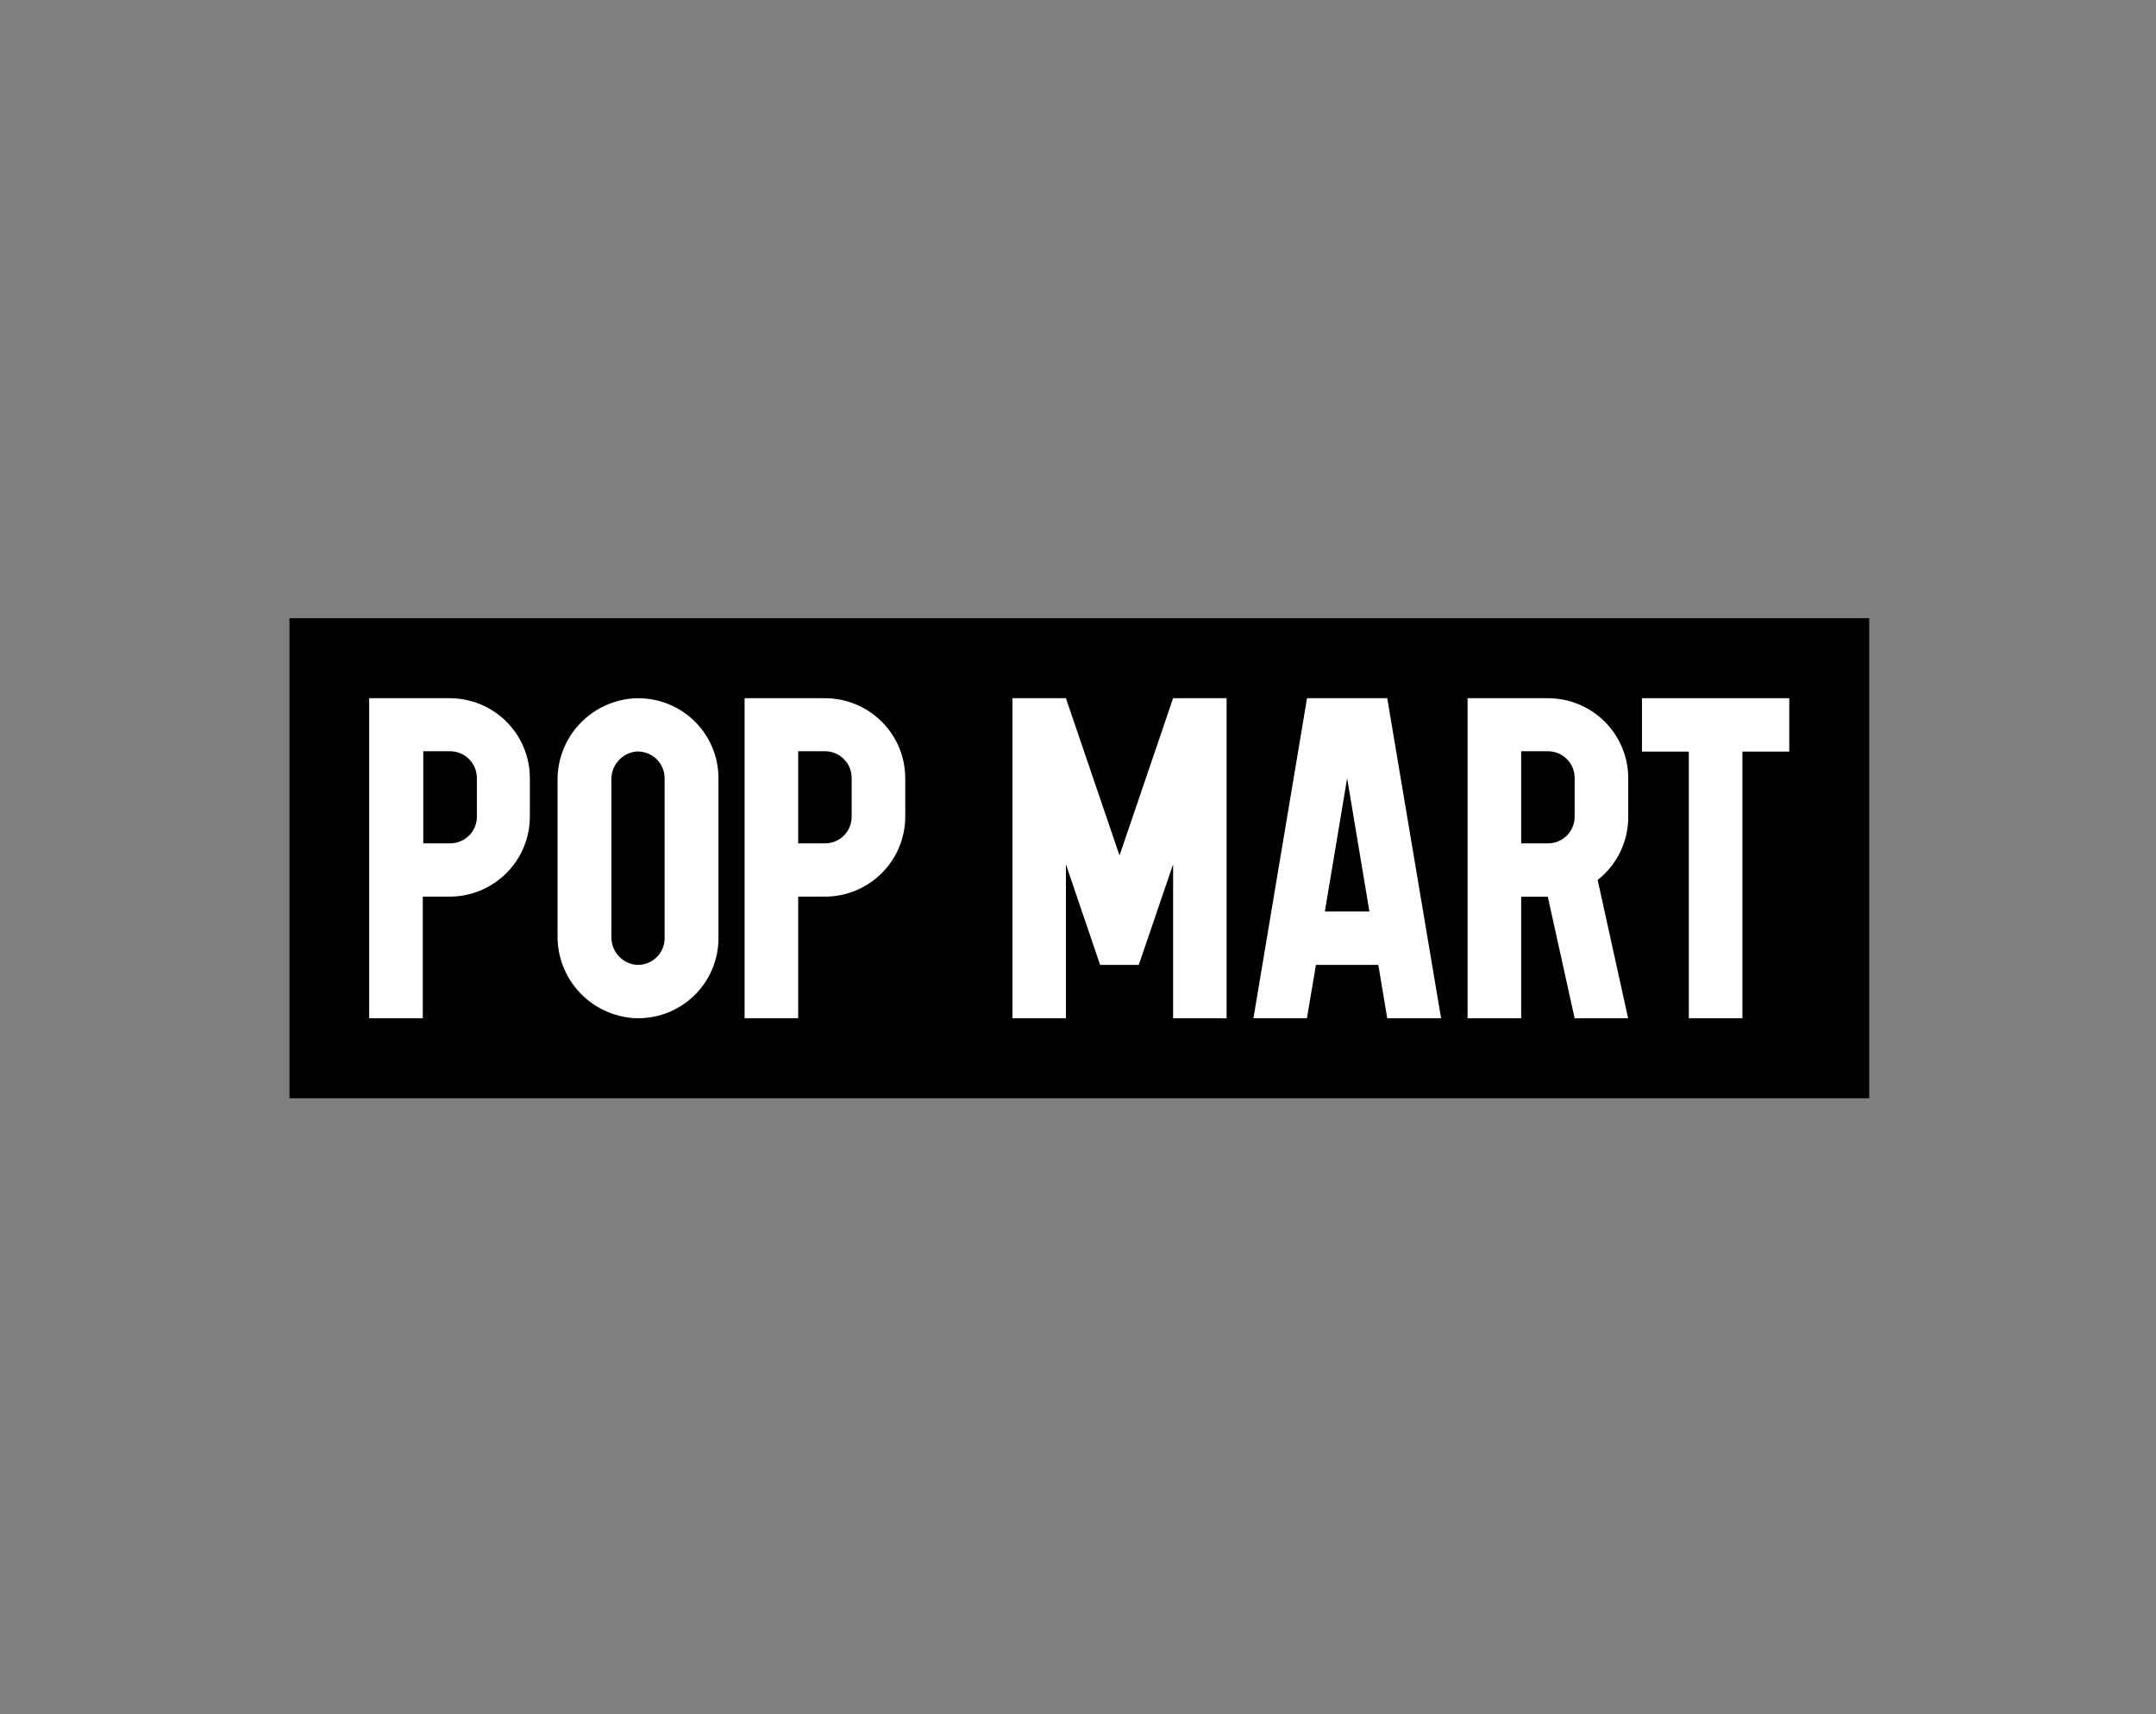 <svg width="210" height="167" viewBox="0 0 210 167" fill="none" xmlns="http://www.w3.org/2000/svg">
<rect x="0" y="0" width="210" height="167" fill="#808080" stroke="none"/>
<path d="M182.068 60.228H28.194V107.004H182.068V60.228Z" fill="black"/>
<path d="M43.832 68.025H35.96V99.208H41.181V87.357H43.785C45.86 87.357 47.85 86.536 49.318 85.073C50.785 83.612 51.609 81.629 51.609 79.561V75.809C51.609 73.75 50.791 71.775 49.334 70.317C47.876 68.858 45.898 68.034 43.832 68.025ZM46.448 79.573C46.448 79.914 46.38 80.253 46.248 80.568C46.117 80.884 45.924 81.17 45.681 81.411C45.438 81.652 45.149 81.843 44.832 81.973C44.515 82.103 44.175 82.169 43.832 82.168H41.228V73.191H43.832C44.526 73.191 45.191 73.466 45.682 73.954C46.172 74.443 46.448 75.106 46.448 75.797V79.573Z" fill="white"/>
<path d="M80.349 68.025H72.525V99.208H77.745V87.357H80.349C82.425 87.357 84.415 86.536 85.882 85.073C87.35 83.612 88.174 81.629 88.174 79.561V75.809C88.171 73.743 87.345 71.764 85.878 70.304C84.411 68.845 82.423 68.025 80.349 68.025ZM82.954 79.573C82.955 79.914 82.889 80.252 82.759 80.567C82.628 80.883 82.436 81.169 82.194 81.411C81.952 81.652 81.665 81.843 81.348 81.973C81.031 82.103 80.692 82.169 80.349 82.168H77.745V73.191H80.349C80.692 73.191 81.032 73.258 81.349 73.389C81.665 73.52 81.953 73.713 82.195 73.955C82.437 74.197 82.629 74.485 82.759 74.801C82.889 75.117 82.955 75.456 82.954 75.797V79.573Z" fill="white"/>
<path d="M61.768 68.036C59.728 68.165 57.816 69.07 56.427 70.564C55.038 72.059 54.279 74.029 54.307 76.066V91.167C54.282 93.202 55.042 95.17 56.43 96.664C57.818 98.158 59.729 99.065 61.768 99.197C62.827 99.249 63.885 99.086 64.879 98.719C65.873 98.351 66.781 97.786 67.549 97.058C68.317 96.33 68.928 95.454 69.346 94.484C69.764 93.513 69.98 92.468 69.98 91.412V75.82C69.981 74.764 69.767 73.718 69.349 72.746C68.932 71.775 68.321 70.898 67.552 70.17C66.784 69.442 65.875 68.877 64.881 68.511C63.886 68.144 62.827 67.982 61.768 68.036ZM64.736 91.412C64.736 91.772 64.66 92.129 64.514 92.459C64.368 92.788 64.155 93.084 63.888 93.327C63.621 93.57 63.306 93.755 62.963 93.87C62.62 93.985 62.258 94.028 61.897 93.995C61.238 93.909 60.634 93.583 60.201 93.081C59.768 92.578 59.537 91.934 59.551 91.272V75.949C59.539 75.287 59.772 74.644 60.204 74.142C60.637 73.64 61.239 73.314 61.897 73.225C62.258 73.195 62.621 73.239 62.964 73.355C63.307 73.472 63.622 73.658 63.889 73.901C64.155 74.145 64.369 74.442 64.514 74.772C64.66 75.103 64.736 75.459 64.736 75.82V91.412Z" fill="white"/>
<path d="M114.264 68.025L109.044 83.348L103.823 68.025H98.615V99.209H103.823V84.213L107.155 94.007H110.92L114.264 84.201V99.209H119.472V68.025H114.264Z" fill="white"/>
<path d="M158.595 79.573V75.821C158.595 73.753 157.77 71.77 156.303 70.308C154.836 68.846 152.845 68.025 150.77 68.025H142.946V99.208H148.166V87.368H150.759L153.375 99.208H158.583L155.615 85.732C156.549 84.999 157.303 84.062 157.819 82.995C158.335 81.928 158.601 80.757 158.595 79.573ZM153.375 79.573C153.376 79.914 153.31 80.252 153.179 80.567C153.049 80.883 152.857 81.169 152.615 81.411C152.373 81.652 152.085 81.843 151.769 81.973C151.452 82.103 151.113 82.169 150.77 82.168H148.166V73.191H150.77C151.113 73.191 151.453 73.258 151.77 73.389C152.086 73.52 152.374 73.713 152.616 73.955C152.858 74.197 153.05 74.485 153.18 74.801C153.31 75.117 153.376 75.456 153.375 75.797V79.573Z" fill="white"/>
<path d="M135.121 68.025H127.308L122.088 99.208H127.296L128.176 94.007H134.253L135.121 99.208H140.365L135.121 68.025ZM129.044 88.806L131.215 75.821L133.385 88.806H129.044Z" fill="white"/>
<path d="M159.932 68.025V73.226H164.495V99.209H169.716V73.226H174.279V68.025H159.932Z" fill="white"/>
</svg>
